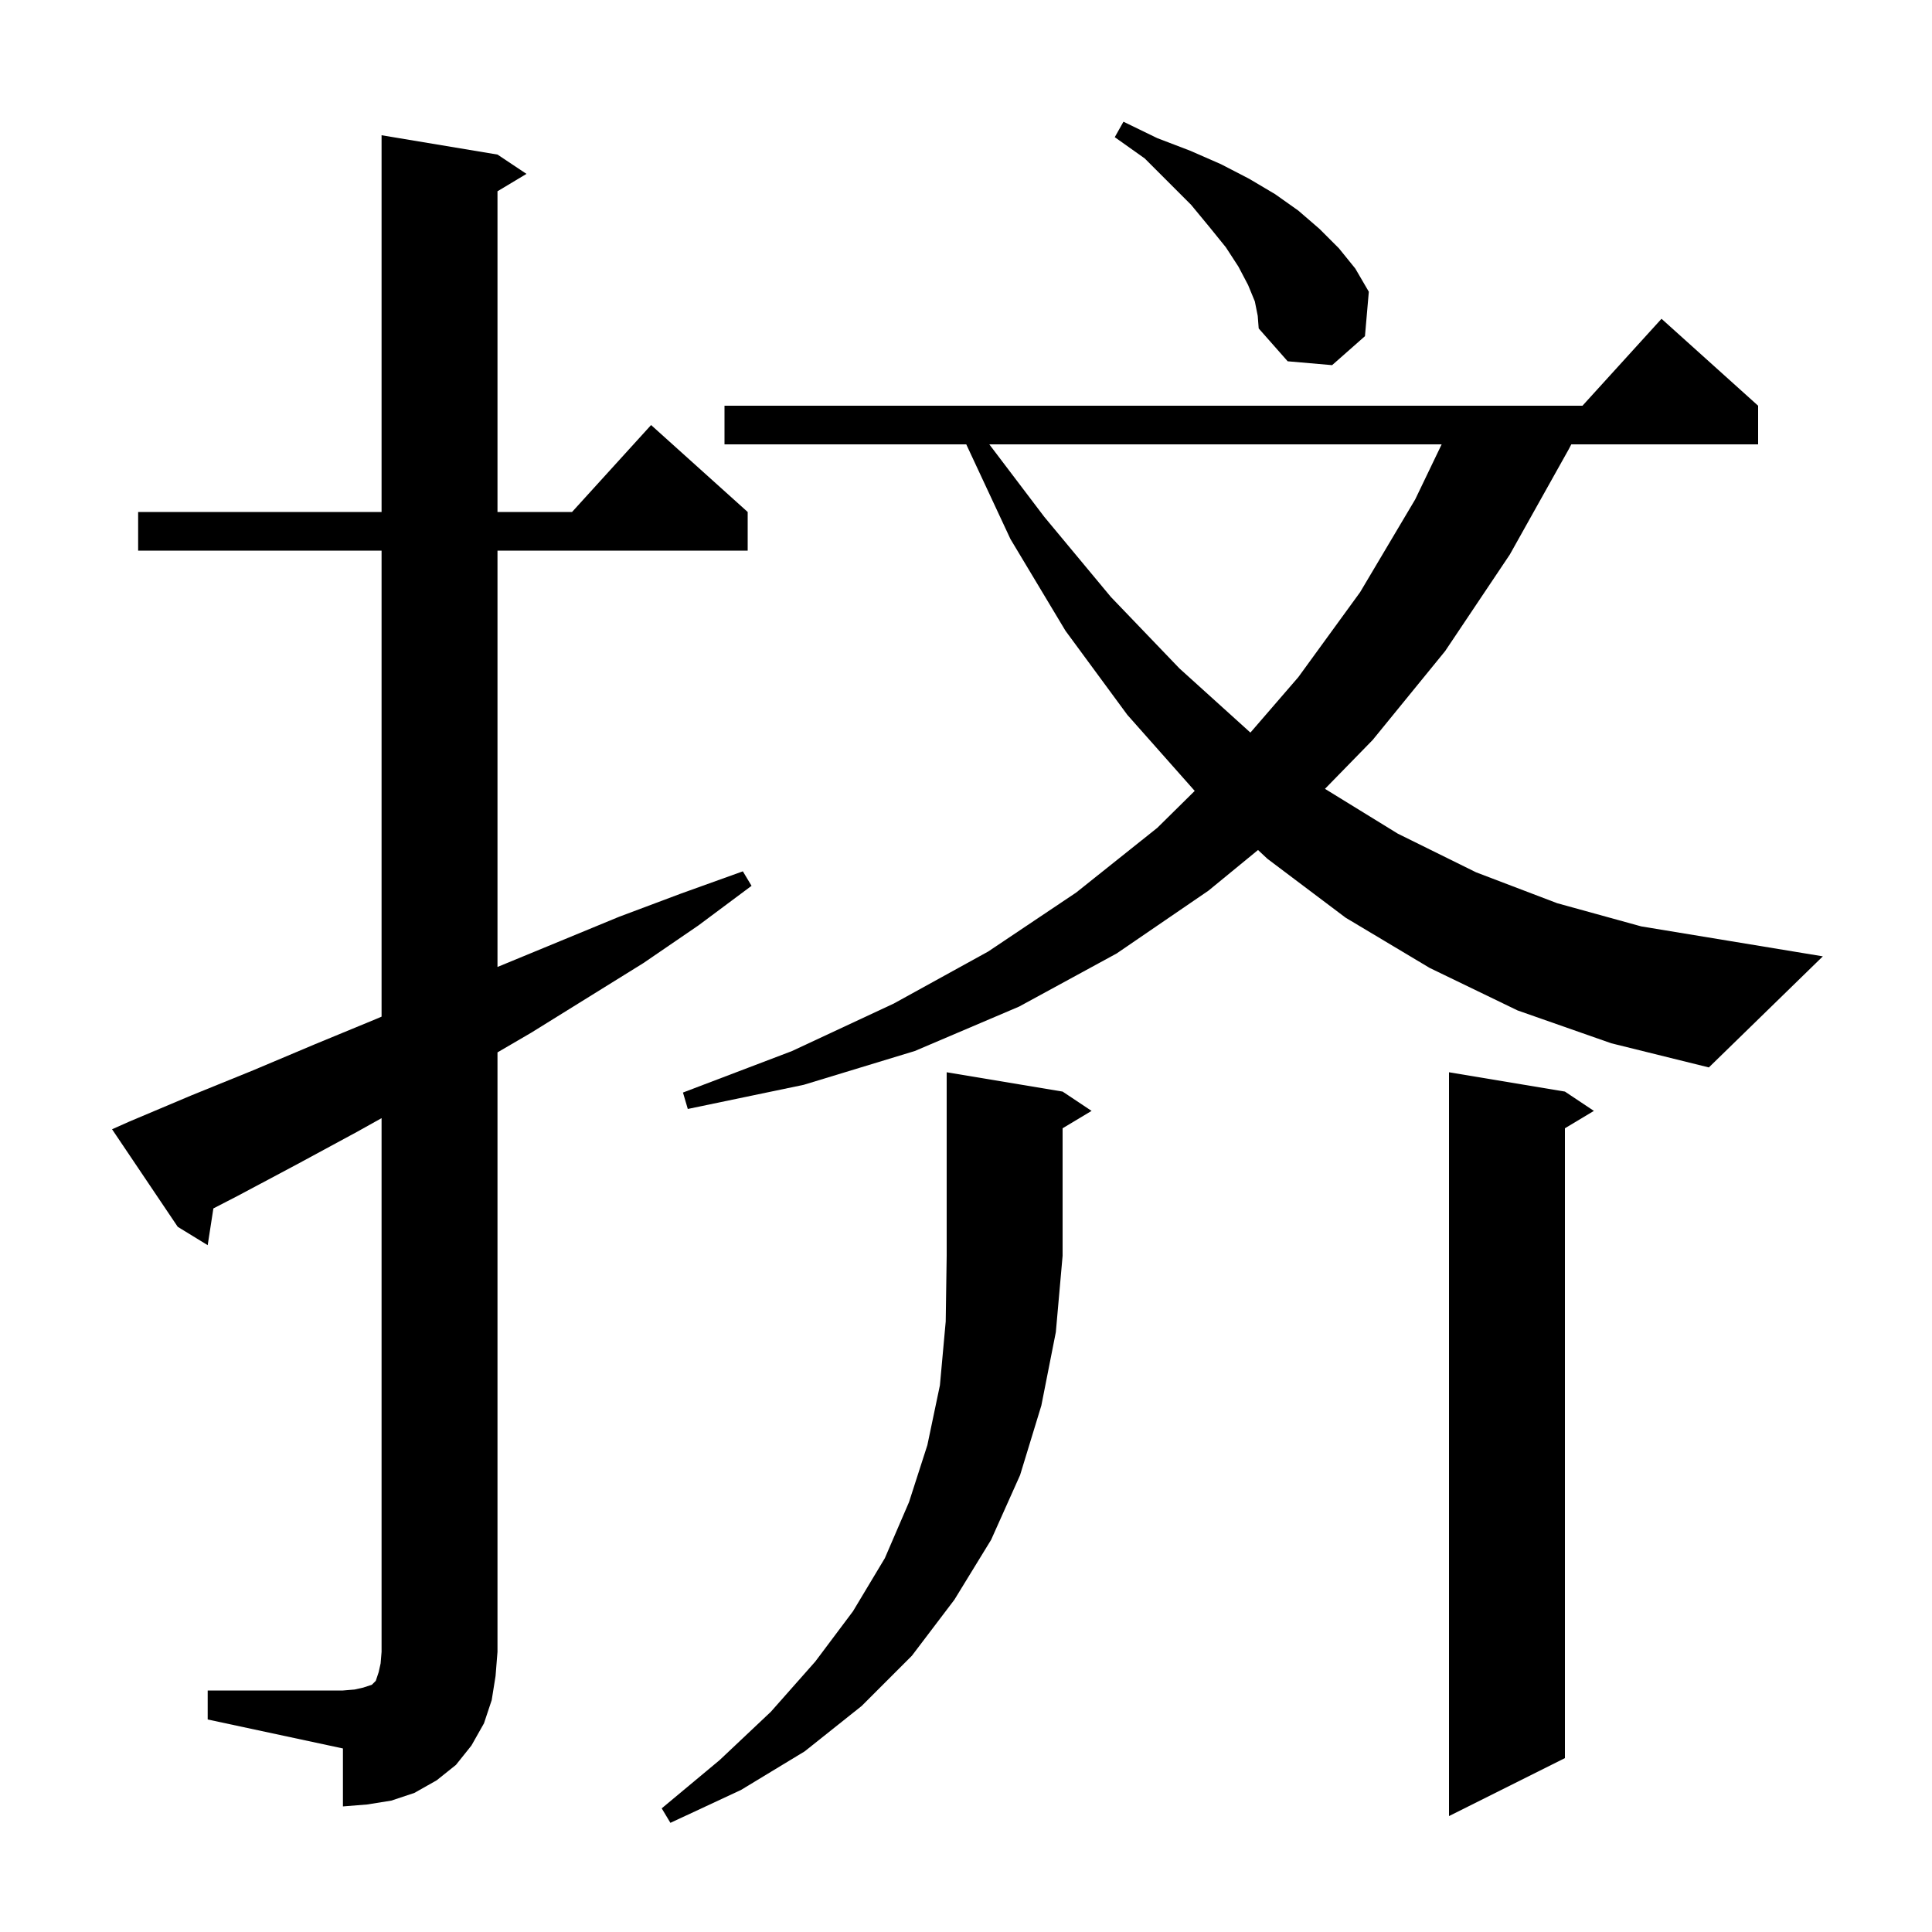 <svg xmlns="http://www.w3.org/2000/svg" xmlns:xlink="http://www.w3.org/1999/xlink" version="1.1" baseProfile="full" viewBox="0 0 200 200" width="200" height="200">
<g fill="black">
<path d="M 110.0 113.0 L 113.0 115.0 L 110.0 116.8 L 110.0 130.0 L 109.3 137.9 L 107.8 145.5 L 105.6 152.7 L 102.6 159.4 L 98.8 165.6 L 94.4 171.4 L 89.2 176.6 L 83.3 181.3 L 76.7 185.3 L 69.4 188.7 L 68.5 187.2 L 74.5 182.2 L 79.8 177.2 L 84.4 172.0 L 88.3 166.8 L 91.6 161.3 L 94.1 155.5 L 96.0 149.6 L 97.3 143.4 L 97.9 136.8 L 98.0 130.0 L 98.0 111.0 Z M 162.0 113.0 L 165.0 115.0 L 162.0 116.8 L 162.0 182.0 L 150.0 188.0 L 150.0 111.0 Z M 21.5 175.0 L 35.5 175.0 L 36.7 174.9 L 37.6 174.7 L 38.5 174.4 L 38.9 174.0 L 39.2 173.1 L 39.4 172.2 L 39.5 171.0 L 39.5 115.751 L 36.9 117.2 L 30.8 120.5 L 24.6 123.8 L 22.089 125.096 L 21.5 128.9 L 18.4 127.0 L 11.6 116.9 L 13.4 116.1 L 19.8 113.4 L 26.2 110.8 L 32.6 108.1 L 38.9 105.5 L 39.5 105.243 L 39.5 57.0 L 14.3 57.0 L 14.3 53.0 L 39.5 53.0 L 39.5 14.0 L 51.5 16.0 L 54.5 18.0 L 51.5 19.8 L 51.5 53.0 L 59.218 53.0 L 67.4 44.0 L 77.4 53.0 L 77.4 57.0 L 51.5 57.0 L 51.5 100.1 L 64.1 94.9 L 70.5 92.5 L 76.9 90.2 L 77.8 91.7 L 72.3 95.8 L 66.6 99.7 L 55.0 106.9 L 51.5 108.942 L 51.5 171.0 L 51.3 173.5 L 50.9 176.0 L 50.1 178.4 L 48.8 180.7 L 47.2 182.7 L 45.2 184.3 L 42.9 185.6 L 40.5 186.4 L 38.0 186.8 L 35.5 187.0 L 35.5 181.0 L 21.5 178.0 Z M 157.1 104.6 L 148.0 100.2 L 139.3 95.0 L 131.2 88.9 L 130.229 87.993 L 125.1 92.2 L 115.6 98.7 L 105.5 104.2 L 94.7 108.8 L 83.2 112.3 L 71.2 114.8 L 70.7 113.1 L 82.0 108.8 L 92.5 103.9 L 102.3 98.5 L 111.4 92.4 L 119.8 85.7 L 123.677 81.874 L 116.7 74.0 L 110.3 65.3 L 104.6 55.8 L 100.027 46.0 L 75.0 46.0 L 75.0 42.0 L 163.818 42.0 L 172.0 33.0 L 182.0 42.0 L 182.0 46.0 L 162.66 46.0 L 162.4 46.5 L 156.3 57.4 L 149.6 67.4 L 142.1 76.6 L 137.161 81.661 L 144.7 86.3 L 152.8 90.3 L 161.2 93.5 L 169.9 95.9 L 179.0 97.4 L 188.7 99.0 L 176.9 110.5 L 166.8 108.0 Z M 102.413 46.0 L 108.1 53.5 L 115.0 61.8 L 122.1 69.2 L 129.4 75.8 L 129.445 75.834 L 134.4 70.1 L 140.8 61.3 L 146.5 51.7 L 149.239 46.0 Z M 129.9 31.2 L 129.2 29.5 L 128.2 27.6 L 126.9 25.6 L 125.2 23.5 L 123.3 21.2 L 118.5 16.4 L 115.4 14.2 L 116.3 12.6 L 119.8 14.3 L 123.2 15.6 L 126.4 17.0 L 129.3 18.5 L 132.0 20.1 L 134.4 21.8 L 136.6 23.7 L 138.6 25.7 L 140.3 27.8 L 141.7 30.2 L 141.3 34.8 L 137.9 37.8 L 133.3 37.4 L 130.3 34.0 L 130.2 32.7 Z " />
</g>
</svg>
